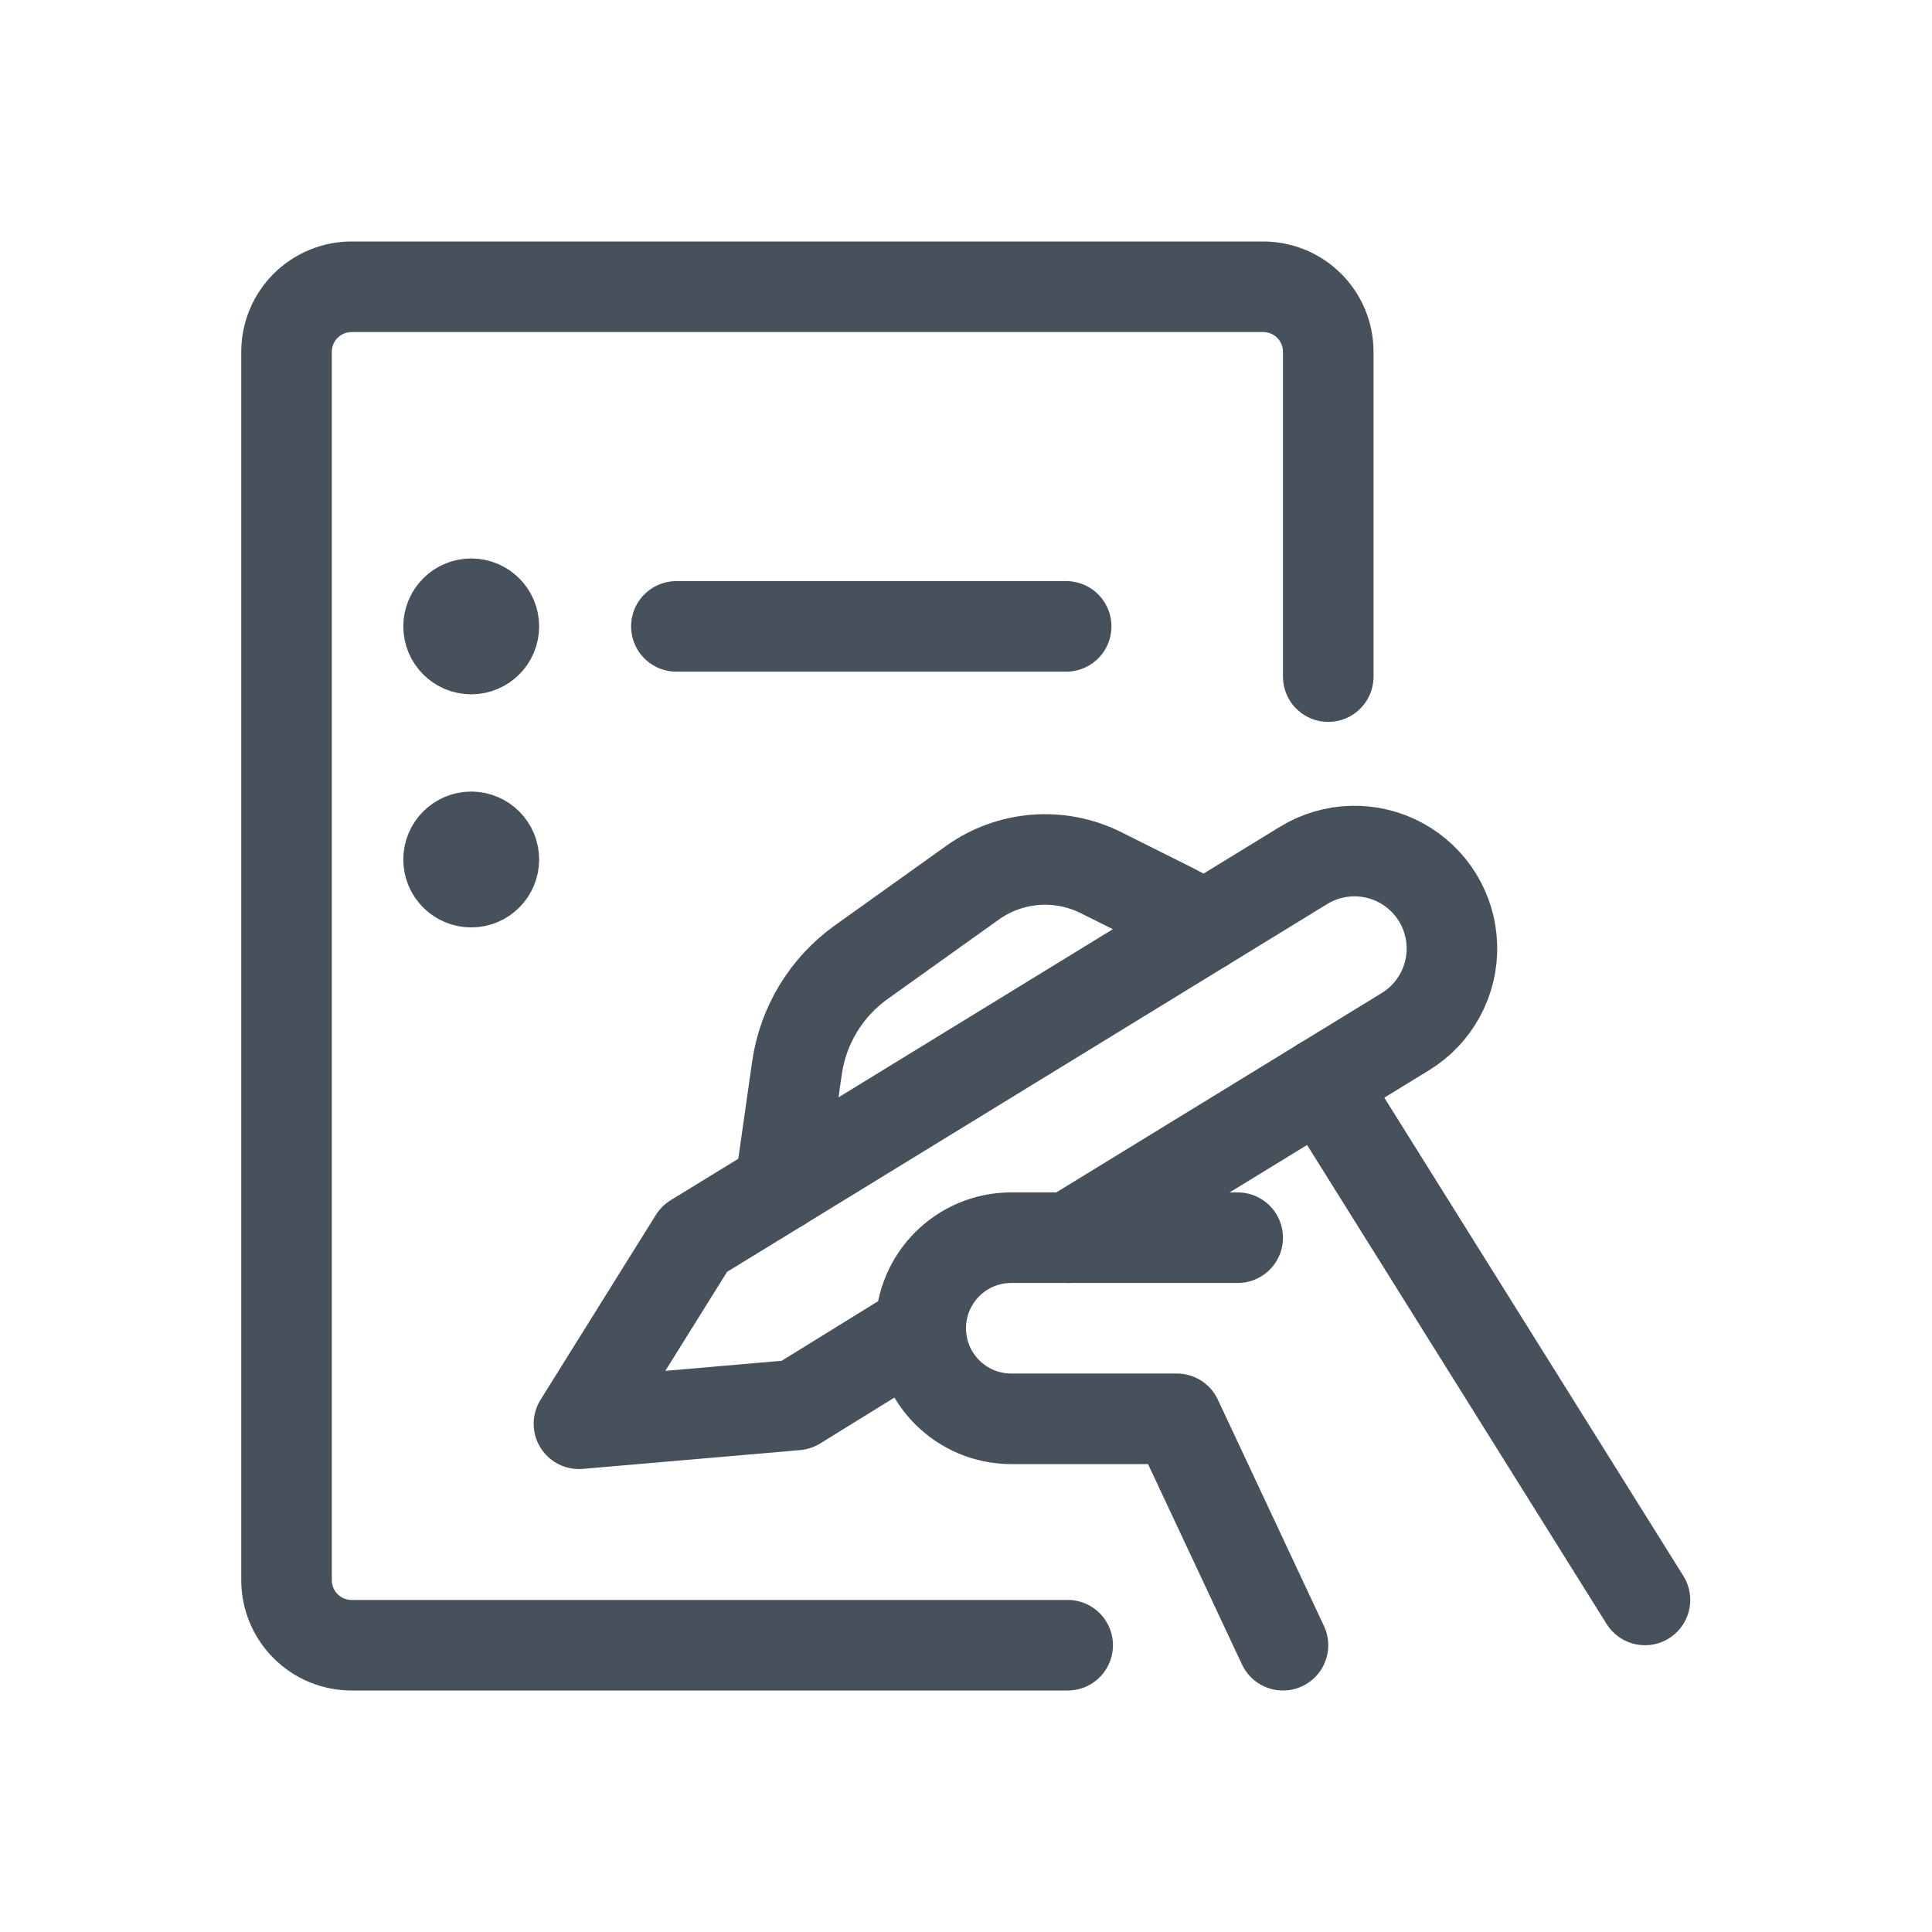 <?xml version="1.0" encoding="UTF-8"?>
<svg width="128px" height="128px" viewBox="0 0 128 128" version="1.1" xmlns="http://www.w3.org/2000/svg" xmlns:xlink="http://www.w3.org/1999/xlink">
    <!-- Generator: Sketch 52.2 (67145) - http://www.bohemiancoding.com/sketch -->
    <title>brand-content</title>
    <desc>Created with Sketch.</desc>
    <g id="Page-1" stroke="none" stroke-width="1" fill="none" fill-rule="evenodd" stroke-linecap="round" stroke-linejoin="round">
        <g id="content-write" transform="translate(18, 19)" stroke="#46515B" stroke-width="6">
            <path d="M52.736,90 L5.296,90 C4.153,90.001 3.057,89.548 2.249,88.741 C1.44,87.934 0.985,86.839 0.984,85.696 L0.984,4.304 C0.985,3.161 1.44,2.066 2.249,1.259 C3.057,0.452 4.153,-0.001 5.296,1.59872116e-14 L65.672,1.59872116e-14 C66.817,-0.005 67.918,0.446 68.73,1.253 C69.542,2.061 69.999,3.159 70,4.304 L70,25.828" id="Path"></path>
            <path d="M26.812,22.5 L52.636,22.5" id="Path"></path>
            <path d="M13.22,21 C14.048,21 14.72,21.672 14.72,22.5 C14.72,23.328 14.048,24 13.22,24 C12.392,24 11.72,23.328 11.72,22.5 C11.72,22.102 11.878,21.721 12.159,21.439 C12.441,21.158 12.822,21 13.22,21" id="Path"></path>
            <path d="M13.22,36.444 C14.048,36.444 14.72,37.116 14.72,37.944 C14.72,38.772 14.048,39.444 13.22,39.444 C12.392,39.444 11.72,38.772 11.72,37.944 C11.72,37.116 12.392,36.444 13.22,36.444" id="Path"></path>
            <path d="M61.716,42.408 C61.067,41.947 60.384,41.536 59.672,41.18 L54.944,38.816 C52.201,37.445 48.924,37.702 46.428,39.484 L39.048,44.756 C36.736,46.415 35.201,48.946 34.8,51.764 L33.684,59.596" id="Path"></path>
            <path d="M90.984,87 L69.564,52.744" id="Path"></path>
            <path d="M52.828,63 L75.112,49.348 C77.079,48.143 78.254,45.979 78.193,43.673 C78.133,41.367 76.847,39.268 74.819,38.167 C72.792,37.066 70.331,37.131 68.364,38.336 L28,63.076 L20.356,75.328 L34.756,74.084 L42.984,69" id="Path"></path>
            <path d="M64,63 L49,63 C45.686,63 43,65.686 43,69 C43,72.314 45.686,75 49,75 L59.968,75 L67,90" id="Path"></path>
        </g>
    </g>
</svg>